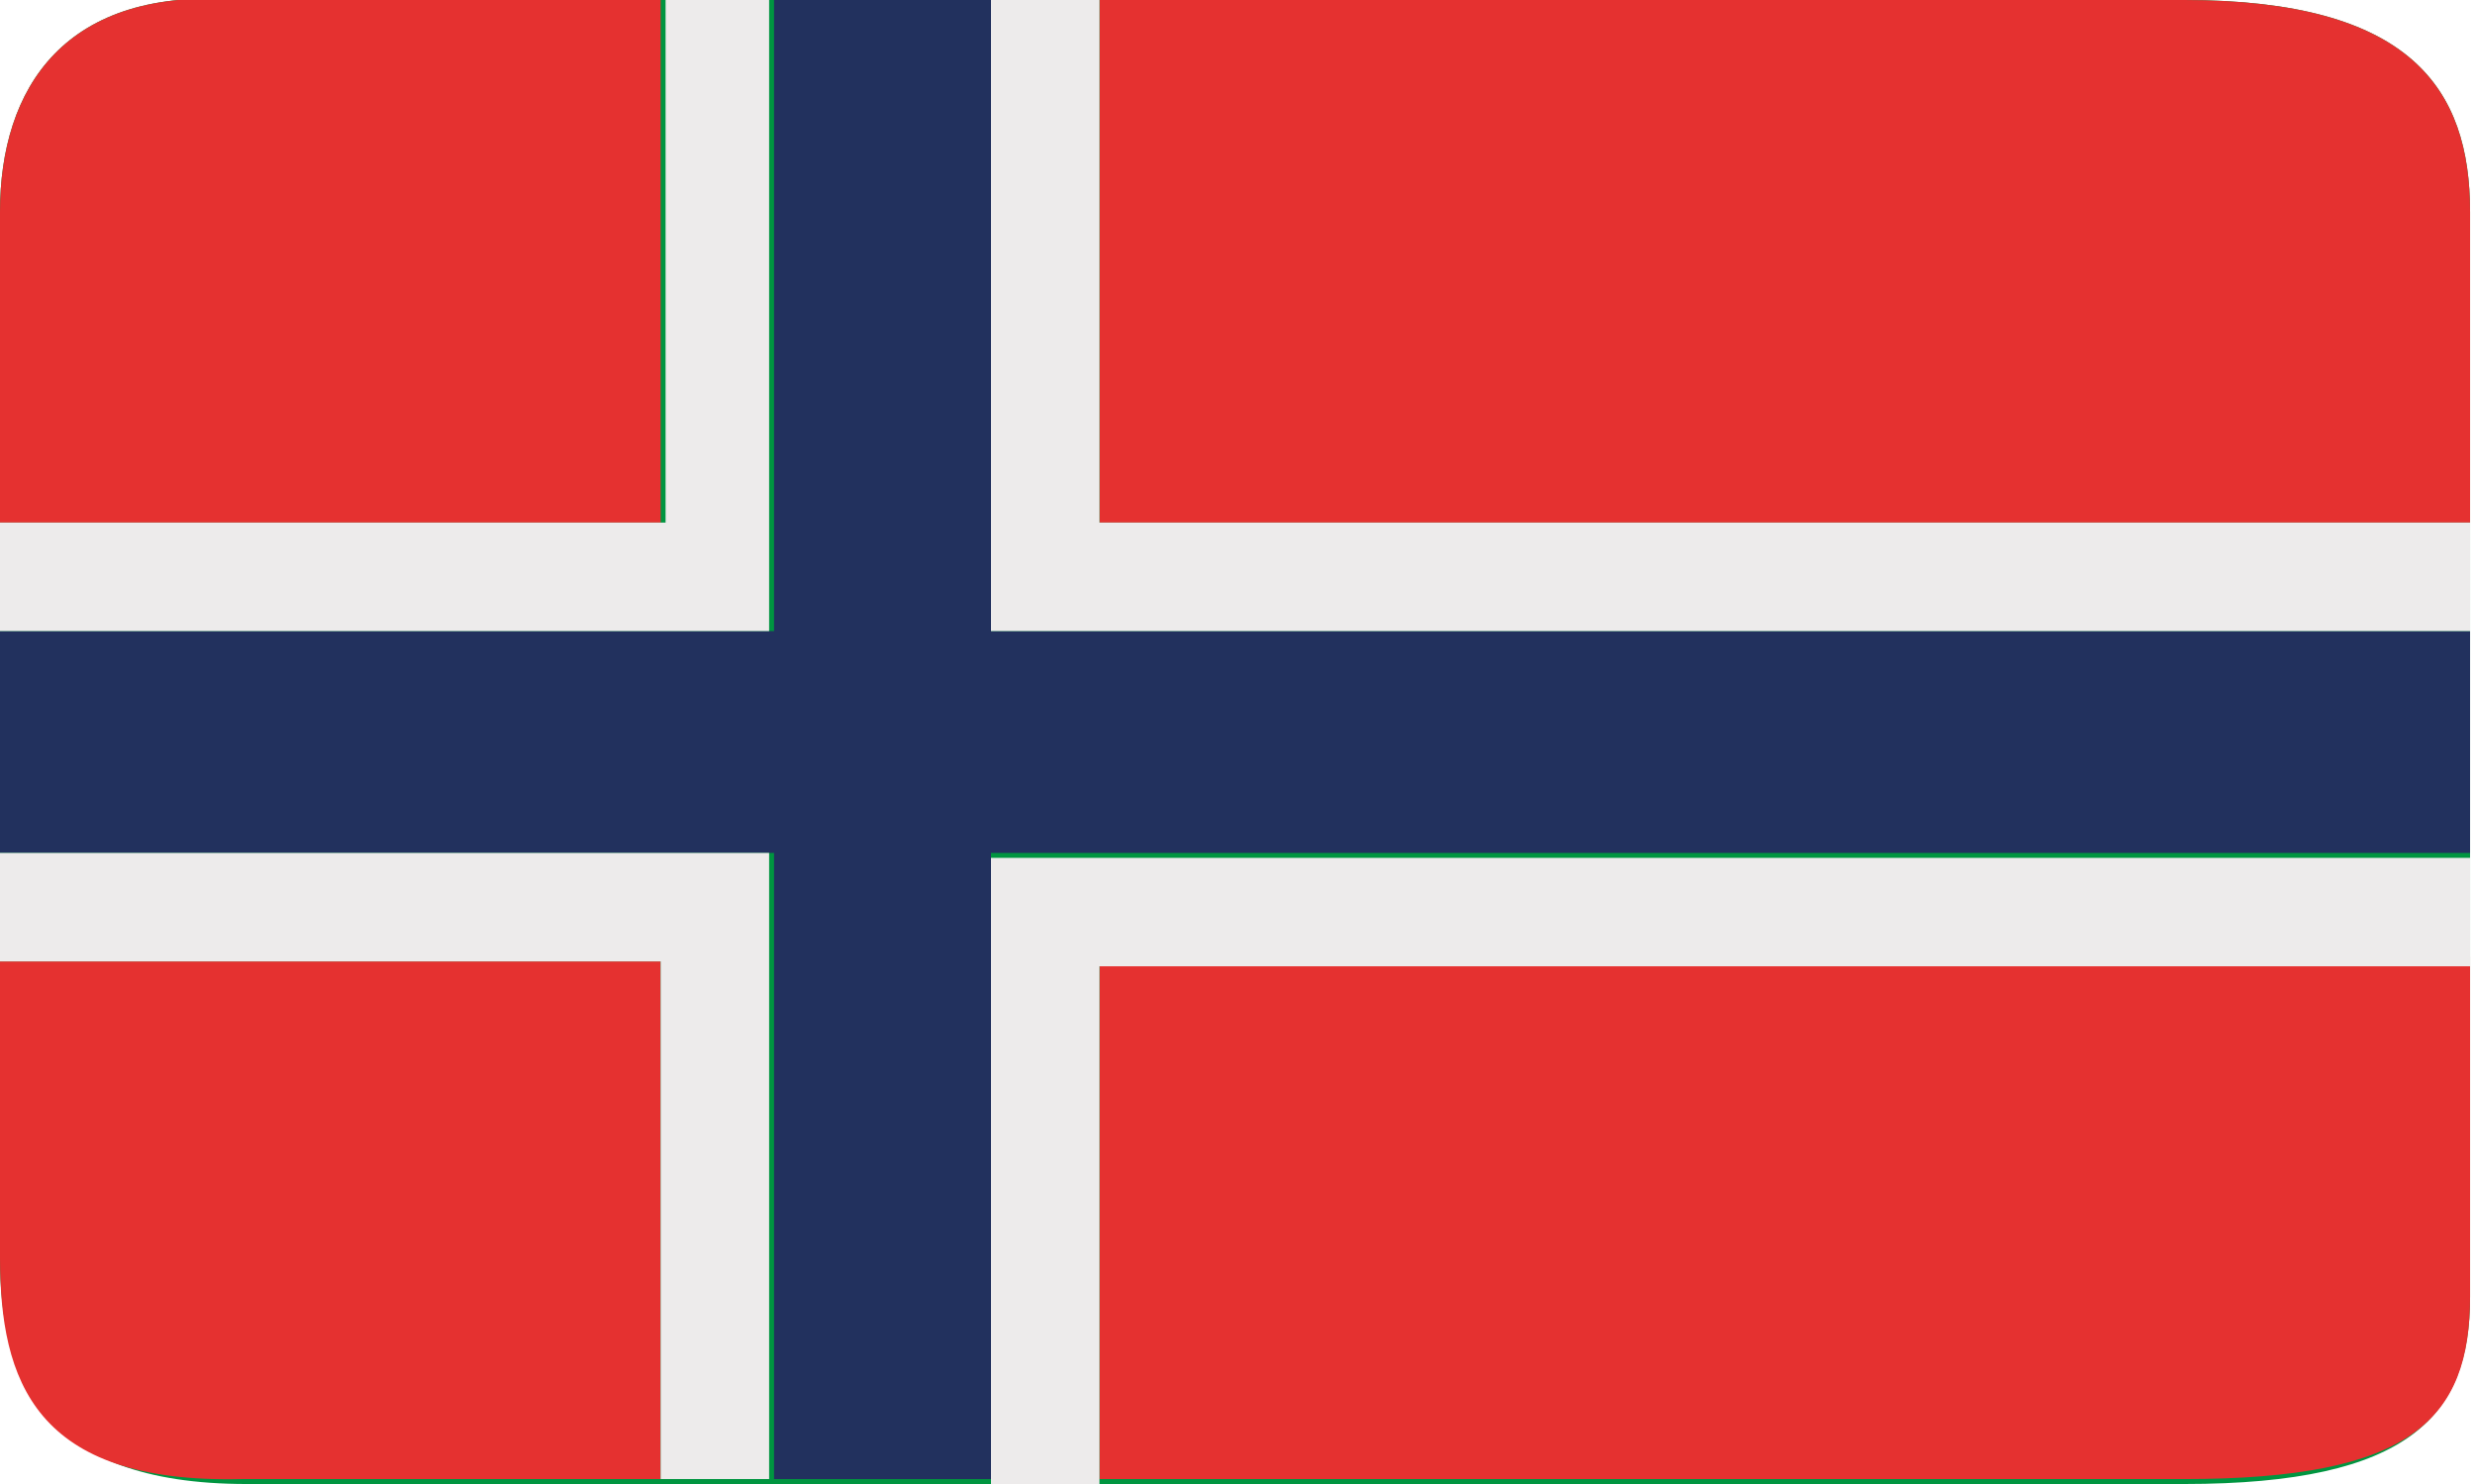 <?xml version="1.0" encoding="UTF-8"?>
<svg xmlns="http://www.w3.org/2000/svg" version="1.1" viewBox="0 0 50.2 30.1">
  <defs>
    <style>
      .cls-1 {
        fill: #edebeb;
      }

      .cls-2 {
        fill: none;
      }

      .cls-3 {
        fill: #e53130;
      }

      .cls-4 {
        fill: #22315e;
      }

      .cls-5 {
        fill: #009540;
      }
    </style>
  </defs>
  <!-- Generator: Adobe Illustrator 28.7.1, SVG Export Plug-In . SVG Version: 1.2.0 Build 142)  -->
  <g>
    <g id="Ebene_1">
      <rect class="cls-2" x=".1" y="0" width="50.1" height="30" rx="3.8" ry="3.8"/>
      <g>
        <path class="cls-5" d="M50.1,4.3v6.3s0,2.2,0,2.2v4.4s0,2.2,0,2.2v6.9c0,2.4-1.2,3.8-5.8,3.8h-22c0,0-2.2,0-2.2,0h-4.4s0,0,0,0h-2.2s-8.5,0-8.5,0C.8,30.1,0,27.9,0,25.5V4.3C0,1.8,1.3-.3,4.9,0h39.4c4.6,0,5.8,1.8,5.8,4.3Z"/>
        <path class="cls-3" d="M4.9,0C1.3-.3,0,1.8,0,4.3v6.3h13.4V0H4.9ZM44.3,0h-22v10.6h27.8v-6.3c0-2.5-1.2-4.3-5.8-4.3ZM22.3,19.5v10.5h22c4.6,0,5.8-1.2,5.8-3.7v-6.9s-27.8,0-27.8,0ZM0,19.5v6c0,2.5.7,4.6,4.9,4.5h8.5s0-10.5,0-10.5H0Z"/>
        <polygon class="cls-4" points="50.1 12.8 50.1 17.3 20.1 17.3 20.1 30 15.7 30 15.7 17.3 0 17.3 0 12.8 15.7 12.8 15.7 0 20.1 0 20.1 12.8 50.1 12.8"/>
        <path class="cls-1" d="M20.1,17.3v12.8h2.2s0-10.5,0-10.5h27.8v-2.2h-30ZM22.3,10.6V0h-2.2v12.8h30v-2.2h-27.8ZM13.5,0v10.6H0v2.2h15.6V0h-2.2ZM0,17.3v2.2h13.4v10.5h2.2s0-12.7,0-12.7H0Z"/>
      </g>
    </g>
  </g>
</svg>